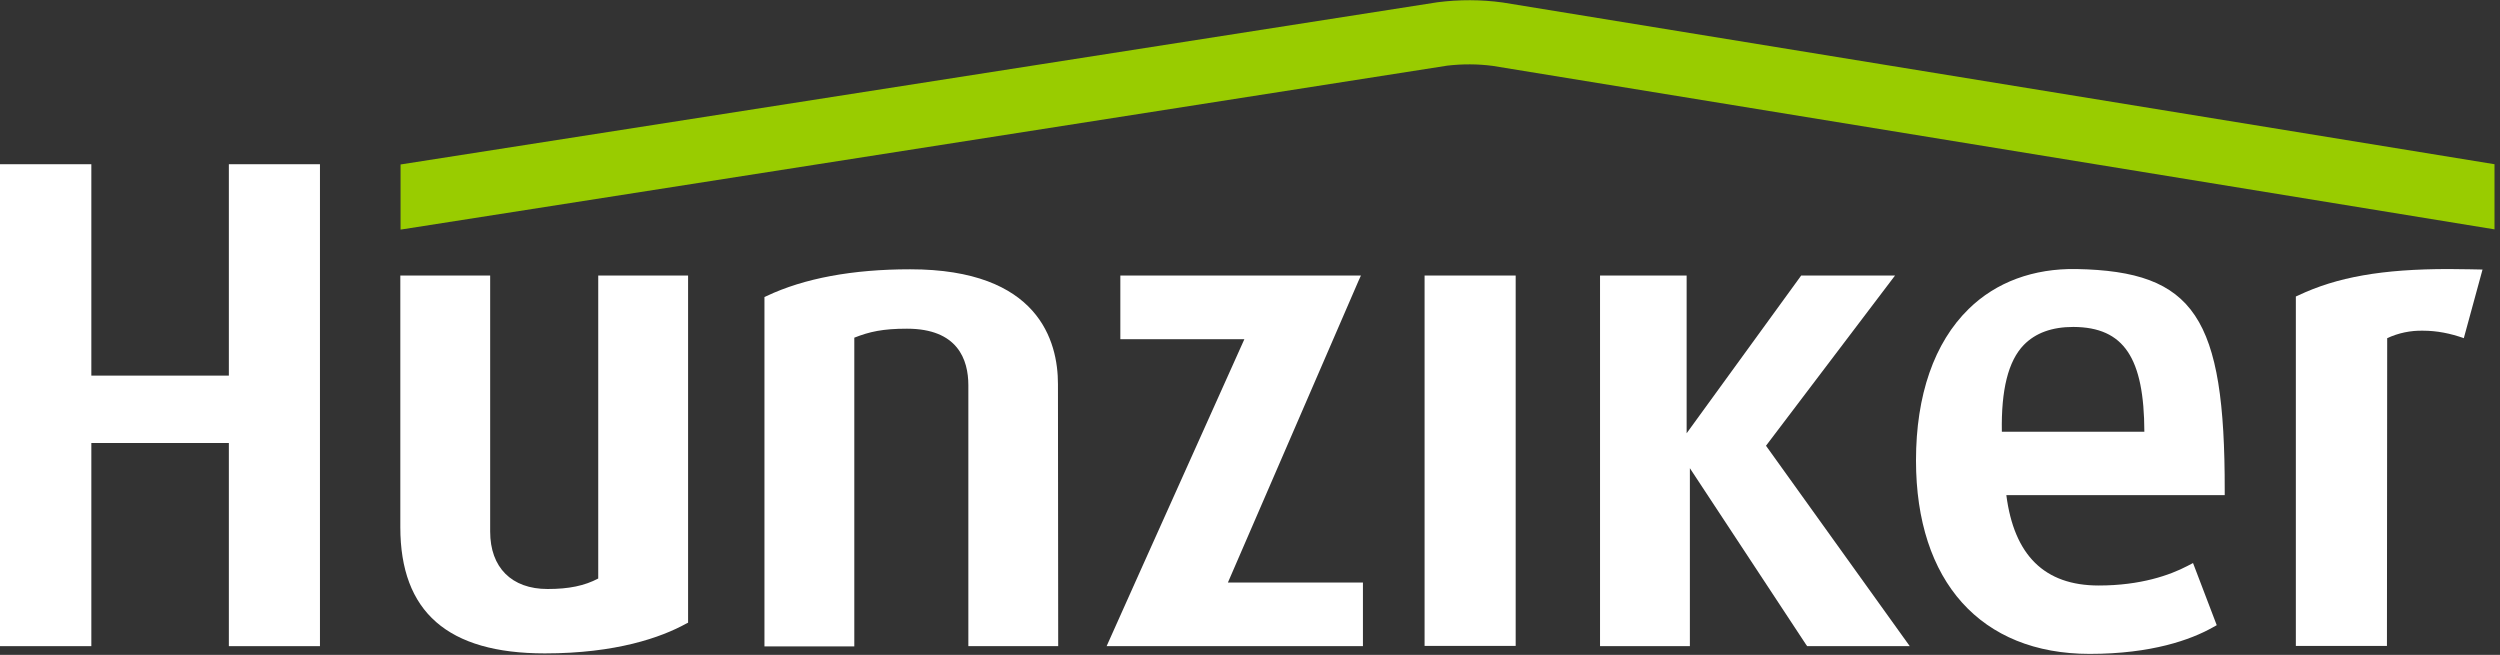 <svg xmlns="http://www.w3.org/2000/svg" xmlns:xlink="http://www.w3.org/1999/xlink" id="Ebene_1" x="0px" y="0px" viewBox="0 0 1001.7 262.4" style="enable-background:new 0 0 1001.7 262.4;" xml:space="preserve"><rect x="0" y="0" width="1001.7" height="262.4" fill="#333333" stroke="none"/><style type="text/css">	.st0{fill:#99CC00;}	.st1{fill:#FFFFFF;}</style><path class="st0" d="M602.1,1c-8.7-1.2-17.5-1.2-26.1-0.1l-415.5,65V92l419.4-65.7c6-0.7,12.2-0.7,18.2,0.1l401.4,65.5V65.8L602.1,1 z"></path><polygon class="st1" points="765.2,258.9 724.1,258.9 723.6,258.2 677.1,187.6 677.1,258.9 641.1,258.9 641.1,110.4 675.8,110.4  675.8,173.6 721.7,110.4 759.3,110.4 707.6,178.6 "></polygon><rect x="570.8" y="110.4" class="st1" width="36.5" height="148.4"></rect><polygon class="st1" points="492,233.4 544.3,112.6 545.3,110.4 448.9,110.4 448.9,135.9 498.6,135.9 456.7,229.2 443.4,258.9  546.1,258.9 546.1,233.4 "></polygon><polygon class="st1" points="91.7,65.8 91.7,150.5 36.6,150.5 36.6,65.8 0,65.8 0,258.9 36.6,258.9 36.6,177.5 91.7,177.5  91.7,258.9 128.2,258.9 128.2,65.8 "></polygon><path class="st1" d="M956.4,258.8h-36.5v-140l0.9-0.4c15.6-7.4,33.7-10.6,60.4-10.6c4.2,0,13.5,0.2,13.5,0.2l-7.5,27.5 c-5.3-1.9-10.8-3-16.4-3c-4.9-0.1-9.8,0.9-14.3,3L956.4,258.8z"></path><path class="st1" d="M424,258.9h-36V154.4c0-10.4-4.3-22.7-24.6-22.7c-9.7,0-15,1.2-21.1,3.6v123.7h-36v-140l0.9-0.4 c15-7.1,34.4-10.7,57.5-10.7c51.5,0,59.2,28.8,59.2,46L424,258.9z"></path><path class="st1" d="M218.3,261.8c-38.9,0-57.9-16.6-57.9-50.6V110.4h36v102.6c0,14.4,8.6,23,23,23c8.6,0,14.8-1.3,20.3-4.2V110.4 h36v139.1l-0.8,0.4C264.9,255.4,246.9,261.8,218.3,261.8"></path><path class="st1" d="M830.7,131c-8.5,0-15.1,2.4-19.8,7.2c-6.3,6.5-9.1,18.1-8.8,34.8h57.1c-0.1-29.5-8.1-41.9-28.4-42L830.7,131z  M837.3,262c-43.6,0-69.6-29-69.6-77.5c0-26.2,7.3-47.2,21.1-60.7c11-10.8,26-16.3,43.2-16c47.3,0.9,59.5,19.2,59.4,88.7v1.9h-87.5 c3.1,24,15.2,36.2,37,36.2c16.9,0,28.6-4.2,35.5-7.8l2.3-1.2l9.5,24.9l-1.8,1C877.8,256.3,862.2,262,837.3,262"></path></svg>